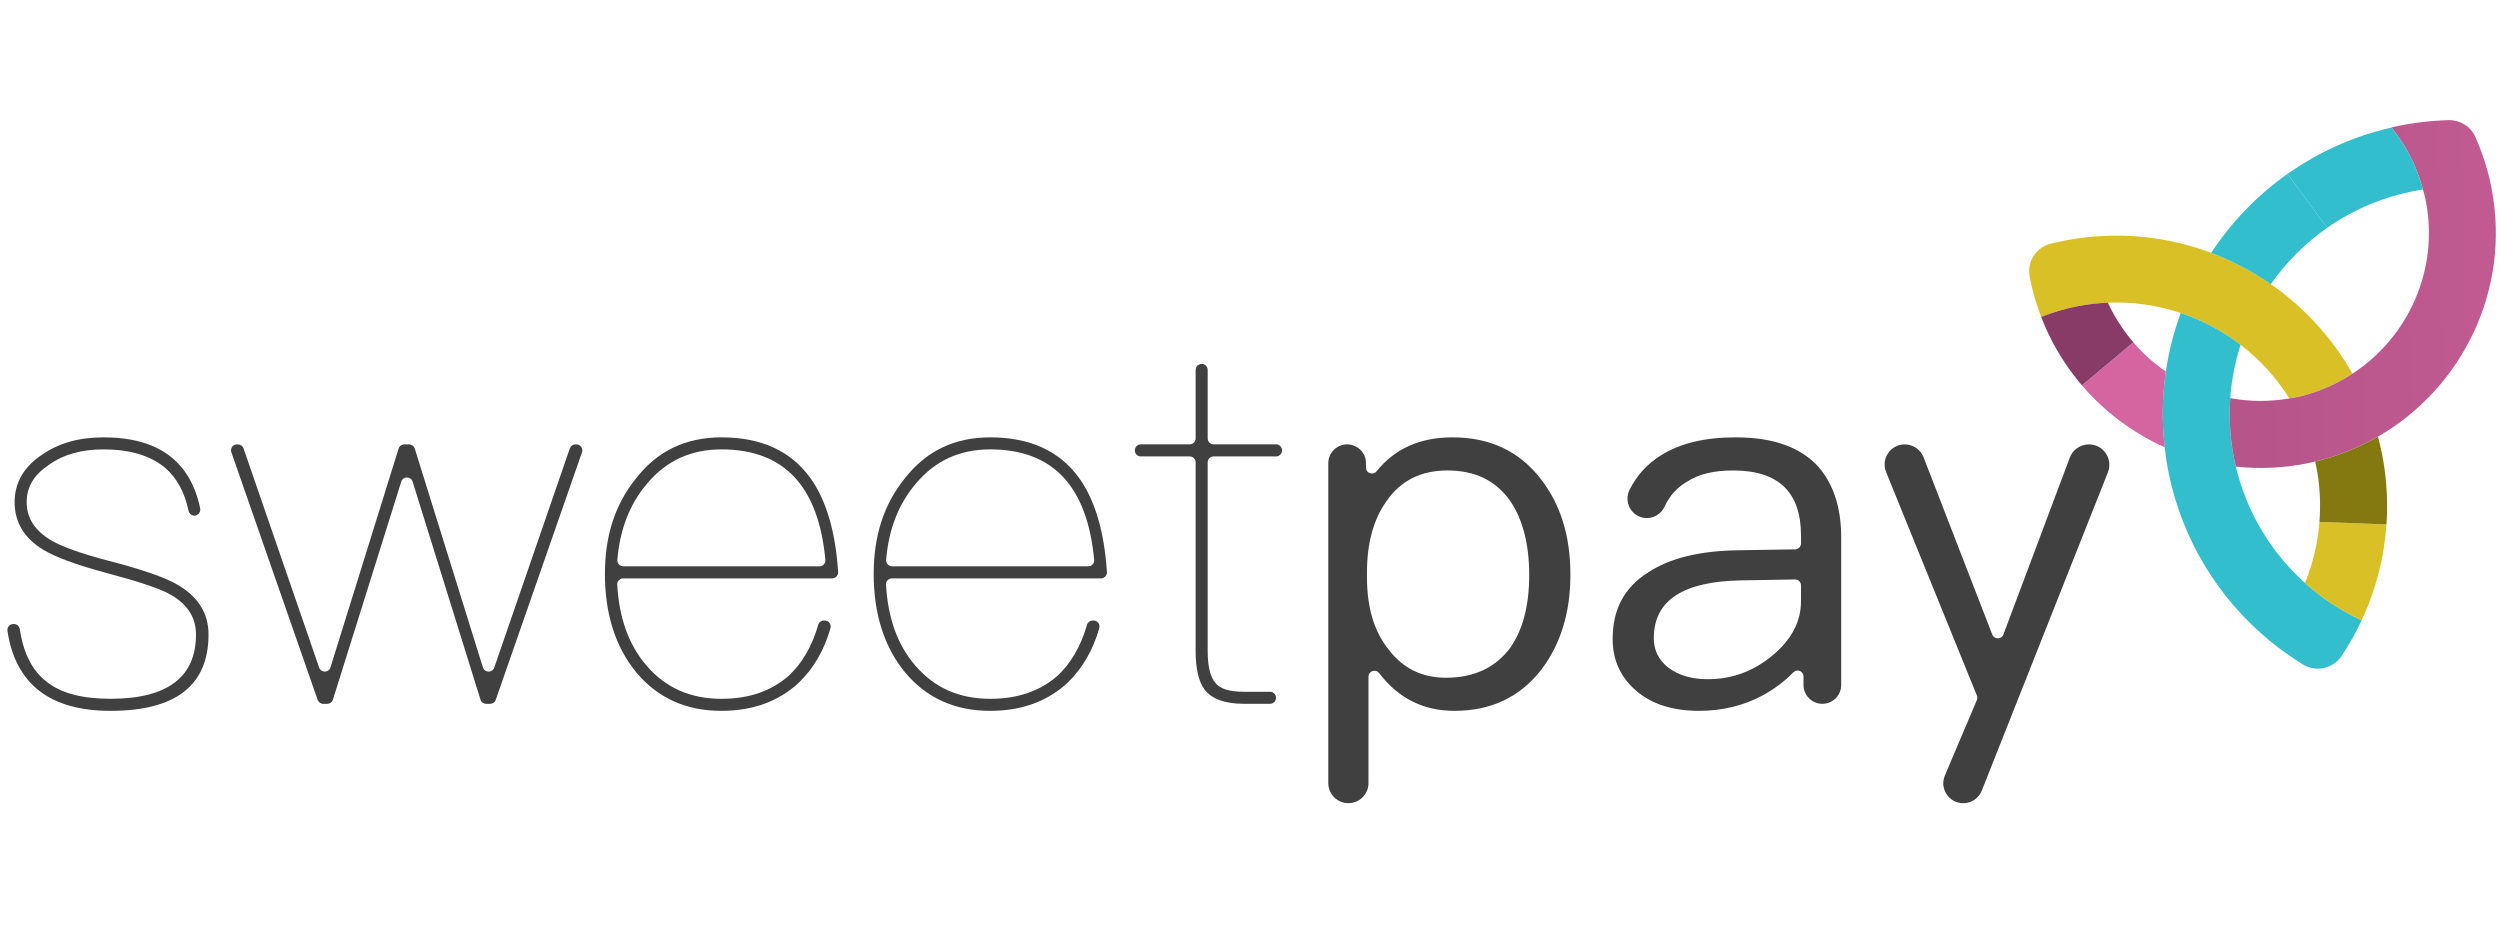 <svg width="86" height="32" viewBox="0 0 86 32" fill="none" xmlns="http://www.w3.org/2000/svg">
<g clip-path="url(#clip0_4446_55104)">
<path fill-rule="evenodd" clip-rule="evenodd" d="M78.763 13.71C79.561 13.571 80.289 13.271 80.925 12.856C80.227 11.616 79.259 10.568 78.115 9.774C77.48 9.333 76.792 8.97 76.064 8.698C74.794 8.221 73.408 8.016 71.991 8.142C71.658 8.171 71.323 8.217 70.987 8.284C70.835 8.314 70.685 8.348 70.537 8.386C70.043 8.51 69.726 8.999 69.819 9.5C69.825 9.531 69.831 9.563 69.837 9.594C69.927 10.048 70.056 10.484 70.217 10.903C70.605 10.748 71.012 10.625 71.437 10.541C71.797 10.469 72.155 10.427 72.511 10.412C73.378 10.375 74.225 10.502 75.019 10.768C75.763 11.017 76.458 11.388 77.077 11.863C77.736 12.368 78.306 12.99 78.754 13.706C78.757 13.708 78.759 13.709 78.763 13.71Z" fill="url(#paint0_linear_4446_55104)"/>
<path fill-rule="evenodd" clip-rule="evenodd" d="M79.291 20.053C78.144 19.024 77.293 17.65 76.914 16.052C76.892 15.959 76.87 15.867 76.851 15.772C76.711 15.072 76.673 14.376 76.721 13.695C76.766 13.066 76.886 12.451 77.076 11.863C76.457 11.388 75.762 11.017 75.017 10.768C74.779 11.415 74.607 12.089 74.505 12.781C74.38 13.629 74.363 14.503 74.464 15.386C74.496 15.664 74.536 15.943 74.592 16.222C75.064 18.59 76.333 20.6 78.064 22.031C78.429 22.332 78.814 22.608 79.217 22.855C79.668 23.133 80.258 23.004 80.552 22.563C80.811 22.172 81.042 21.762 81.241 21.337C80.531 21.008 79.873 20.576 79.291 20.053Z" fill="url(#paint1_linear_4446_55104)"/>
<path fill-rule="evenodd" clip-rule="evenodd" d="M84.228 4.133C83.58 4.152 82.924 4.232 82.267 4.382C82.266 4.384 82.266 4.384 82.266 4.386C82.762 4.997 83.135 5.718 83.35 6.518C83.383 6.641 83.418 6.762 83.443 6.888C83.918 9.269 82.845 11.603 80.924 12.856C80.324 13.248 79.644 13.537 78.899 13.685C78.85 13.695 78.802 13.698 78.753 13.706C78.061 13.826 77.376 13.818 76.721 13.696C76.666 14.466 76.723 15.257 76.912 16.05C76.913 16.051 76.913 16.052 76.914 16.052C77.707 16.137 78.526 16.105 79.349 15.942C79.447 15.922 79.544 15.899 79.641 15.876C80.418 15.692 81.142 15.399 81.803 15.019C84.702 13.349 86.369 9.975 85.716 6.519C85.711 6.492 85.708 6.466 85.702 6.439C85.58 5.827 85.392 5.245 85.146 4.7C84.985 4.343 84.619 4.122 84.228 4.133Z" fill="url(#paint2_linear_4446_55104)"/>
<path fill-rule="evenodd" clip-rule="evenodd" d="M6.686 17.738C6.588 17.738 6.506 17.667 6.486 17.571C6.352 16.93 6.086 16.448 5.687 16.098C5.169 15.666 4.46 15.459 3.562 15.459C2.802 15.459 2.18 15.632 1.678 15.994C1.16 16.339 0.918 16.754 0.918 17.272C0.918 17.824 1.195 18.256 1.782 18.601C2.145 18.808 2.802 19.049 3.735 19.291C4.875 19.585 5.67 19.861 6.085 20.103C6.811 20.517 7.173 21.087 7.173 21.829C7.173 23.572 6.05 24.453 3.804 24.453C1.713 24.453 0.53 23.529 0.256 21.697C0.238 21.575 0.336 21.466 0.46 21.466H0.48C0.582 21.466 0.667 21.543 0.682 21.644C0.805 22.469 1.11 23.082 1.627 23.469C2.11 23.849 2.836 24.038 3.804 24.038C5.756 24.038 6.742 23.296 6.742 21.829C6.742 21.207 6.413 20.741 5.791 20.413C5.463 20.241 4.754 19.999 3.648 19.706C2.612 19.429 1.886 19.153 1.488 18.912C0.832 18.515 0.503 17.962 0.503 17.272C0.503 16.616 0.814 16.063 1.436 15.649C2.024 15.235 2.733 15.045 3.562 15.045C5.438 15.045 6.546 15.859 6.886 17.487C6.913 17.616 6.817 17.738 6.686 17.738Z" fill="#404041"/>
<path fill-rule="evenodd" clip-rule="evenodd" d="M8.378 15.425L10.978 22.965C11.043 23.152 11.309 23.148 11.368 22.959L13.712 15.431C13.738 15.345 13.818 15.287 13.908 15.287H14.072C14.162 15.287 14.242 15.345 14.268 15.431L16.612 22.959C16.671 23.148 16.937 23.152 17.002 22.965L19.602 15.425C19.63 15.343 19.708 15.287 19.795 15.287H19.828C19.968 15.287 20.067 15.426 20.021 15.559L17.053 24.075C17.025 24.157 16.947 24.212 16.86 24.212H16.724C16.635 24.212 16.555 24.154 16.529 24.068L14.194 16.569C14.134 16.377 13.863 16.377 13.803 16.569L11.452 24.068C11.425 24.154 11.346 24.212 11.256 24.212H11.12C11.033 24.212 10.956 24.157 10.927 24.075L7.959 15.559C7.912 15.426 8.011 15.287 8.152 15.287H8.185C8.272 15.287 8.35 15.343 8.378 15.425Z" fill="#404041"/>
<path fill-rule="evenodd" clip-rule="evenodd" d="M27.876 16.443C28.418 17.198 28.742 18.281 28.832 19.678C28.839 19.795 28.744 19.896 28.627 19.896H21.438C21.321 19.896 21.226 19.994 21.233 20.11C21.297 21.254 21.624 22.184 22.243 22.899C22.899 23.659 23.746 24.039 24.817 24.039C25.785 24.039 26.546 23.762 27.133 23.245C27.586 22.824 27.934 22.236 28.146 21.496C28.172 21.408 28.251 21.346 28.343 21.346H28.372C28.509 21.346 28.606 21.478 28.568 21.61C28.348 22.383 27.976 23.005 27.478 23.486C26.787 24.125 25.906 24.453 24.817 24.453C23.59 24.453 22.623 24.004 21.897 23.141C21.171 22.261 20.809 21.121 20.809 19.74C20.809 18.445 21.154 17.358 21.863 16.478C22.605 15.511 23.59 15.045 24.817 15.045C26.183 15.045 27.202 15.511 27.876 16.443ZM22.277 16.616C21.663 17.326 21.321 18.218 21.237 19.262C21.228 19.38 21.324 19.481 21.443 19.481H28.189C28.309 19.481 28.405 19.378 28.393 19.258C28.154 16.715 26.967 15.459 24.817 15.459C23.781 15.459 22.934 15.839 22.277 16.616Z" fill="#404041"/>
<path fill-rule="evenodd" clip-rule="evenodd" d="M37.122 16.443C37.664 17.198 37.988 18.281 38.078 19.678C38.085 19.795 37.99 19.896 37.873 19.896H30.684C30.567 19.896 30.472 19.994 30.479 20.11C30.543 21.254 30.87 22.184 31.489 22.899C32.146 23.659 32.992 24.039 34.063 24.039C35.031 24.039 35.792 23.762 36.379 23.245C36.833 22.824 37.18 22.236 37.392 21.496C37.418 21.408 37.497 21.346 37.589 21.346H37.618C37.755 21.346 37.852 21.478 37.815 21.61C37.594 22.383 37.222 23.005 36.724 23.486C36.033 24.125 35.152 24.453 34.063 24.453C32.837 24.453 31.869 24.004 31.143 23.141C30.417 22.261 30.055 21.121 30.055 19.74C30.055 18.445 30.4 17.358 31.109 16.478C31.852 15.511 32.837 15.045 34.063 15.045C35.429 15.045 36.448 15.511 37.122 16.443ZM31.523 16.616C30.909 17.326 30.567 18.218 30.483 19.262C30.474 19.38 30.57 19.481 30.689 19.481H37.435C37.555 19.481 37.651 19.378 37.64 19.258C37.4 16.715 36.213 15.459 34.063 15.459C33.027 15.459 32.18 15.839 31.523 16.616Z" fill="#404041"/>
<path fill-rule="evenodd" clip-rule="evenodd" d="M41.749 15.286H43.897C44.01 15.286 44.102 15.378 44.102 15.491V15.496C44.102 15.609 44.011 15.701 43.897 15.701H41.749C41.636 15.701 41.544 15.792 41.544 15.906V22.399C41.544 22.916 41.631 23.279 41.804 23.486C41.959 23.693 42.288 23.797 42.789 23.797H43.69C43.803 23.797 43.895 23.888 43.895 24.002V24.006C43.895 24.12 43.803 24.211 43.69 24.211H42.789C42.132 24.211 41.683 24.039 41.441 23.728C41.234 23.452 41.13 23.003 41.13 22.399V15.905C41.13 15.792 41.038 15.701 40.925 15.701H39.244C39.131 15.701 39.039 15.609 39.039 15.496V15.491C39.039 15.378 39.131 15.286 39.244 15.286H40.925C41.038 15.286 41.13 15.195 41.13 15.082V12.725C41.13 12.645 41.177 12.572 41.249 12.539L41.254 12.536C41.39 12.474 41.544 12.573 41.544 12.723V15.082C41.544 15.195 41.636 15.286 41.749 15.286Z" fill="#404041"/>
<path fill-rule="evenodd" clip-rule="evenodd" d="M53.003 16.478C53.677 17.341 54.022 18.428 54.022 19.775C54.022 21.087 53.677 22.174 53.02 23.038C52.294 23.97 51.309 24.453 50.031 24.453C48.965 24.453 48.103 24.021 47.446 23.158C47.326 23.001 47.076 23.079 47.076 23.278V26.939C47.076 27.32 46.766 27.629 46.385 27.629C46.003 27.629 45.693 27.32 45.693 26.939V15.934C45.693 15.576 45.983 15.287 46.341 15.287C46.699 15.287 46.989 15.576 46.989 15.934V16.085C46.989 16.28 47.233 16.362 47.355 16.21C47.983 15.433 48.849 15.045 49.961 15.045C51.24 15.045 52.26 15.511 53.003 16.478ZM47.698 17.237C47.249 17.859 47.024 18.687 47.024 19.689V19.861C47.024 20.897 47.266 21.726 47.784 22.364C48.268 22.986 48.907 23.314 49.737 23.314C50.704 23.314 51.43 22.968 51.931 22.312C52.38 21.691 52.605 20.845 52.605 19.775C52.605 18.722 52.381 17.876 51.966 17.254C51.465 16.529 50.739 16.184 49.788 16.184C48.89 16.184 48.182 16.529 47.698 17.237Z" fill="#404041"/>
<path fill-rule="evenodd" clip-rule="evenodd" d="M62.542 16.046C63.06 16.633 63.337 17.444 63.337 18.48V23.564C63.337 23.922 63.047 24.211 62.689 24.211C62.331 24.211 62.041 23.922 62.041 23.564V23.271C62.041 23.087 61.818 22.997 61.69 23.129C61.401 23.428 61.059 23.685 60.676 23.9C60.019 24.263 59.276 24.453 58.447 24.453C57.548 24.453 56.84 24.228 56.304 23.779C55.751 23.314 55.475 22.709 55.475 21.984C55.475 20.966 55.872 20.206 56.702 19.688C57.428 19.205 58.464 18.946 59.812 18.929L61.753 18.898C61.865 18.896 61.955 18.805 61.955 18.693V18.428C61.955 16.926 61.177 16.184 59.622 16.184C58.965 16.184 58.43 16.305 58.015 16.581C57.677 16.781 57.43 17.063 57.267 17.419C57.148 17.678 56.887 17.841 56.603 17.82C56.125 17.784 55.844 17.273 56.059 16.844C56.307 16.351 56.667 15.955 57.133 15.666C57.79 15.252 58.637 15.045 59.708 15.045C60.987 15.045 61.92 15.373 62.542 16.046ZM59.898 19.965C57.894 19.999 56.891 20.655 56.891 21.95C56.891 22.364 57.047 22.692 57.392 22.968C57.738 23.227 58.187 23.365 58.74 23.365C59.587 23.365 60.33 23.089 60.986 22.537C61.626 22.002 61.954 21.38 61.954 20.69V20.138C61.954 20.024 61.861 19.932 61.746 19.934L59.898 19.965Z" fill="#404041"/>
<path fill-rule="evenodd" clip-rule="evenodd" d="M66.17 15.729L68.534 21.829C68.602 22.005 68.851 22.003 68.917 21.827L71.201 15.743C71.304 15.469 71.566 15.287 71.859 15.287C72.355 15.287 72.695 15.787 72.512 16.247L68.174 27.196C68.071 27.458 67.817 27.63 67.536 27.63C67.044 27.63 66.712 27.129 66.904 26.677L68.004 24.083C68.025 24.033 68.025 23.977 68.005 23.926L64.882 16.239C64.697 15.784 65.032 15.287 65.523 15.287C65.81 15.287 66.066 15.463 66.17 15.729Z" fill="#404041"/>
<path fill-rule="evenodd" clip-rule="evenodd" d="M76.064 8.699C76.792 8.973 77.481 9.335 78.116 9.776C78.639 9.026 79.295 8.368 80.054 7.837L78.689 5.982C77.645 6.72 76.757 7.645 76.064 8.699Z" fill="url(#paint3_linear_4446_55104)"/>
<path fill-rule="evenodd" clip-rule="evenodd" d="M82.267 4.387C80.989 4.679 79.821 5.205 78.797 5.909C78.761 5.934 78.725 5.957 78.689 5.982L80.054 7.837C80.09 7.812 80.124 7.787 80.16 7.762C80.995 7.199 81.951 6.788 83 6.58C83.117 6.556 83.234 6.537 83.351 6.519C83.137 5.719 82.763 4.998 82.267 4.387Z" fill="url(#paint4_linear_4446_55104)"/>
<path fill-rule="evenodd" clip-rule="evenodd" d="M74.507 12.782C74.091 12.498 73.714 12.159 73.385 11.775L71.621 13.259C72.402 14.17 73.376 14.897 74.466 15.387C74.365 14.504 74.382 13.63 74.507 12.782Z" fill="url(#paint5_linear_4446_55104)"/>
<path fill-rule="evenodd" clip-rule="evenodd" d="M73.239 11.596C72.953 11.235 72.707 10.84 72.511 10.412C72.156 10.427 71.797 10.469 71.437 10.541C71.013 10.626 70.606 10.749 70.217 10.903C70.523 11.704 70.952 12.435 71.474 13.081C71.522 13.14 71.57 13.2 71.62 13.258L73.384 11.775C73.334 11.716 73.287 11.656 73.239 11.596Z" fill="url(#paint6_linear_4446_55104)"/>
<path fill-rule="evenodd" clip-rule="evenodd" d="M79.291 20.055C79.873 20.577 80.531 21.01 81.241 21.339C81.72 20.315 82.015 19.199 82.094 18.042L79.789 17.955C79.731 18.685 79.563 19.393 79.291 20.055Z" fill="url(#paint7_linear_4446_55104)"/>
<path fill-rule="evenodd" clip-rule="evenodd" d="M81.937 15.593C81.899 15.399 81.852 15.208 81.802 15.02C81.141 15.4 80.417 15.692 79.641 15.876C79.653 15.932 79.667 15.987 79.678 16.043C79.791 16.609 79.828 17.172 79.803 17.724C79.799 17.801 79.794 17.878 79.788 17.954L82.094 18.041C82.099 17.965 82.104 17.888 82.108 17.811C82.14 17.083 82.086 16.34 81.937 15.593Z" fill="url(#paint8_linear_4446_55104)"/>
</g>
<defs>
<linearGradient id="paint0_linear_4446_55104" x1="742.683" y1="652.306" x2="731.953" y2="535.044" gradientUnits="userSpaceOnUse">
<stop stop-color="#847811"/>
<stop offset="0.07" stop-color="#9E8E17"/>
<stop offset="0.152" stop-color="#B4A01D"/>
<stop offset="0.249" stop-color="#C5AF21"/>
<stop offset="0.368" stop-color="#D0B924"/>
<stop offset="0.535" stop-color="#D7BE26"/>
<stop offset="1" stop-color="#D9C026"/>
</linearGradient>
<linearGradient id="paint1_linear_4446_55104" x1="597.909" y1="221.345" x2="498.521" y2="287.047" gradientUnits="userSpaceOnUse">
<stop stop-color="#197A84"/>
<stop offset="0.044" stop-color="#1E8893"/>
<stop offset="0.128" stop-color="#269CA9"/>
<stop offset="0.227" stop-color="#2CABBA"/>
<stop offset="0.35" stop-color="#30B6C5"/>
<stop offset="0.522" stop-color="#32BCCC"/>
<stop offset="1" stop-color="#33BECE"/>
</linearGradient>
<linearGradient id="paint2_linear_4446_55104" x1="63.387" y1="616.891" x2="205.506" y2="614.209" gradientUnits="userSpaceOnUse">
<stop stop-color="#873B66"/>
<stop offset="0.052" stop-color="#994574"/>
<stop offset="0.135" stop-color="#AF5184"/>
<stop offset="0.234" stop-color="#C05A91"/>
<stop offset="0.355" stop-color="#CB609A"/>
<stop offset="0.526" stop-color="#D264A0"/>
<stop offset="1" stop-color="#D465A1"/>
</linearGradient>
<linearGradient id="paint3_linear_4446_55104" x1="210.554" y1="350.237" x2="278.293" y2="216.9" gradientUnits="userSpaceOnUse">
<stop stop-color="#197A84"/>
<stop offset="0.044" stop-color="#1E8893"/>
<stop offset="0.128" stop-color="#269CA9"/>
<stop offset="0.227" stop-color="#2CABBA"/>
<stop offset="0.35" stop-color="#30B6C5"/>
<stop offset="0.522" stop-color="#32BCCC"/>
<stop offset="1" stop-color="#33BECE"/>
</linearGradient>
<linearGradient id="paint4_linear_4446_55104" x1="490.73" y1="94.026" x2="380.167" y2="196.525" gradientUnits="userSpaceOnUse">
<stop stop-color="#197A84"/>
<stop offset="0.044" stop-color="#1E8893"/>
<stop offset="0.128" stop-color="#269CA9"/>
<stop offset="0.227" stop-color="#2CABBA"/>
<stop offset="0.35" stop-color="#30B6C5"/>
<stop offset="0.522" stop-color="#32BCCC"/>
<stop offset="1" stop-color="#33BECE"/>
</linearGradient>
<linearGradient id="paint5_linear_4446_55104" x1="352.642" y1="193.446" x2="247.214" y2="191.984" gradientUnits="userSpaceOnUse">
<stop stop-color="#873B66"/>
<stop offset="0.052" stop-color="#994574"/>
<stop offset="0.135" stop-color="#AF5184"/>
<stop offset="0.234" stop-color="#C05A91"/>
<stop offset="0.355" stop-color="#CB609A"/>
<stop offset="0.526" stop-color="#D264A0"/>
<stop offset="1" stop-color="#D465A1"/>
</linearGradient>
<linearGradient id="paint6_linear_4446_55104" x1="202.472" y1="16.85" x2="226.855" y2="116.615" gradientUnits="userSpaceOnUse">
<stop stop-color="#873B66"/>
<stop offset="0.052" stop-color="#994574"/>
<stop offset="0.135" stop-color="#AF5184"/>
<stop offset="0.234" stop-color="#C05A91"/>
<stop offset="0.355" stop-color="#CB609A"/>
<stop offset="0.526" stop-color="#D264A0"/>
<stop offset="1" stop-color="#D465A1"/>
</linearGradient>
<linearGradient id="paint7_linear_4446_55104" x1="139.307" y1="276.429" x2="223.491" y2="193.69" gradientUnits="userSpaceOnUse">
<stop stop-color="#847811"/>
<stop offset="0.07" stop-color="#9E8E17"/>
<stop offset="0.152" stop-color="#B4A01D"/>
<stop offset="0.249" stop-color="#C5AF21"/>
<stop offset="0.368" stop-color="#D0B924"/>
<stop offset="0.535" stop-color="#D7BE26"/>
<stop offset="1" stop-color="#D9C026"/>
</linearGradient>
<linearGradient id="paint8_linear_4446_55104" x1="159.165" y1="68.499" x2="206.199" y2="150.527" gradientUnits="userSpaceOnUse">
<stop stop-color="#847811"/>
<stop offset="0.07" stop-color="#9E8E17"/>
<stop offset="0.152" stop-color="#B4A01D"/>
<stop offset="0.249" stop-color="#C5AF21"/>
<stop offset="0.368" stop-color="#D0B924"/>
<stop offset="0.535" stop-color="#D7BE26"/>
<stop offset="1" stop-color="#D9C026"/>
</linearGradient>
<clipPath id="clip0_4446_55104">
<rect width="85.8" height="24" fill="white" transform="translate(0.1 4)"/>
</clipPath>
</defs>
</svg>
